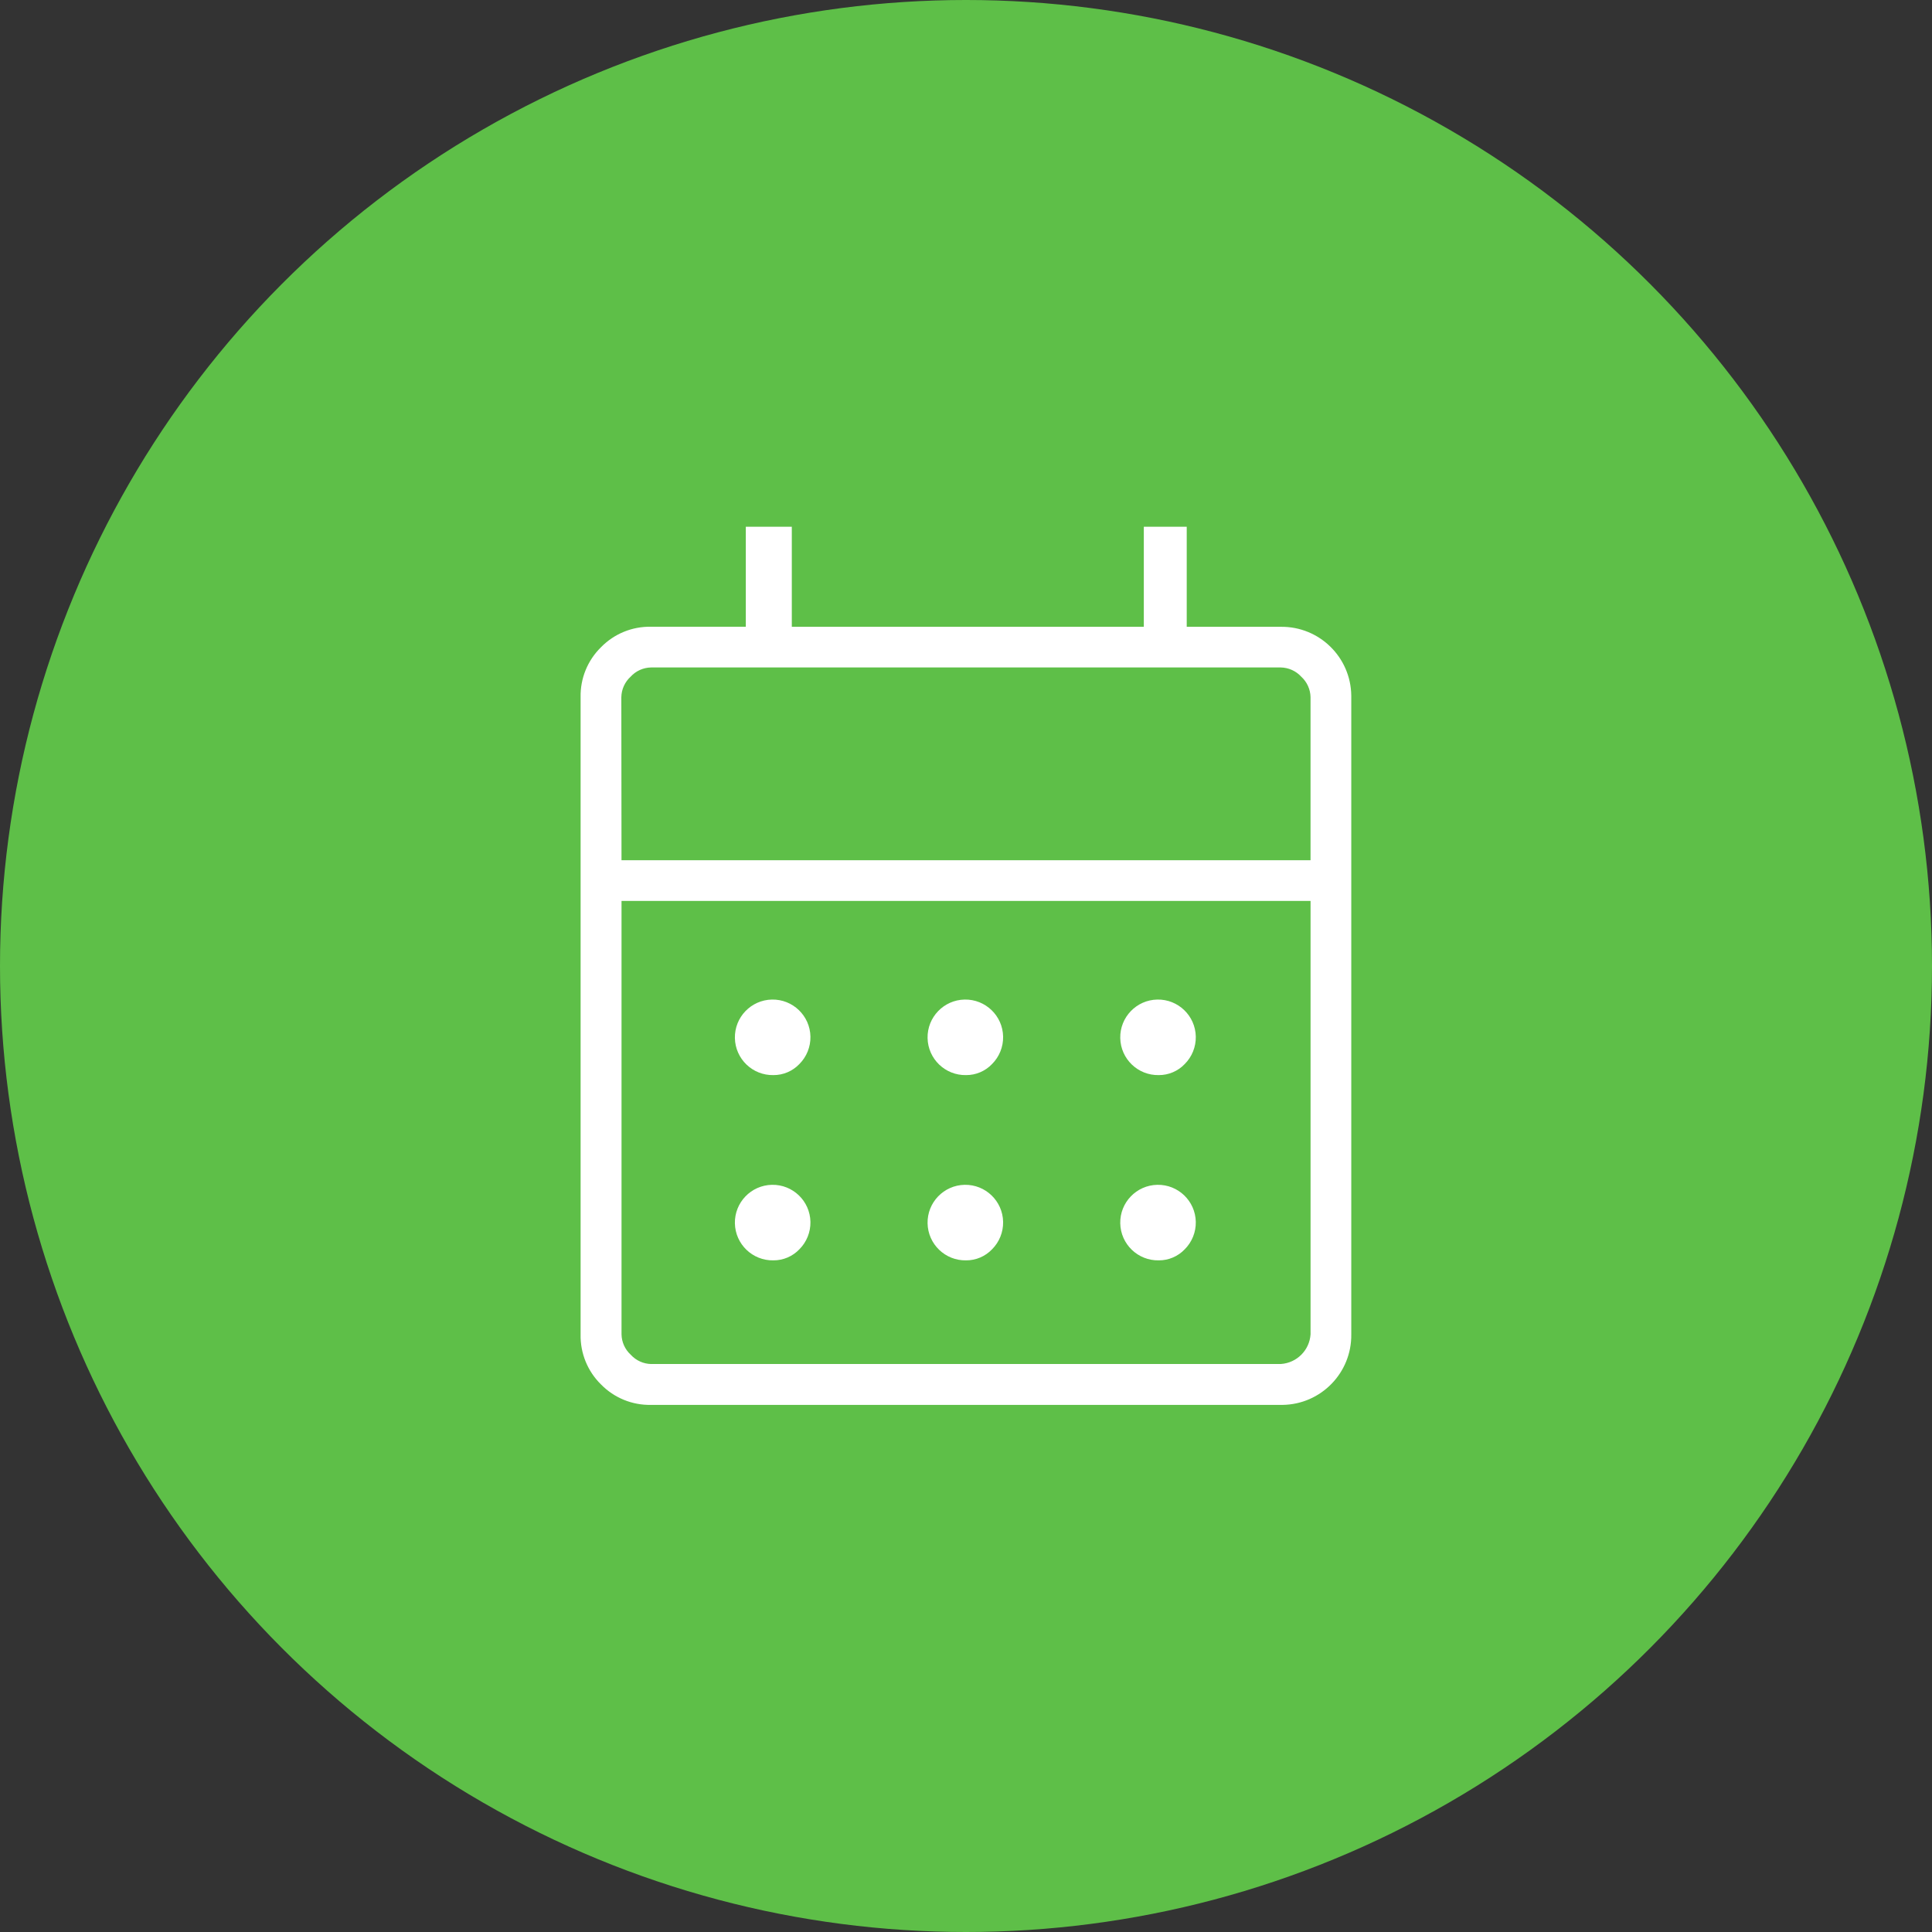 <?xml version="1.0" encoding="UTF-8"?>
<svg id="Ebene_1" xmlns="http://www.w3.org/2000/svg" version="1.1" viewBox="0 0 100 100">
  <rect x="0" y="0" width="100" height="100" fill="#333333" stroke="none"/>
  <!-- Generator: Adobe Illustrator 29.7.1, SVG Export Plug-In . SVG Version: 2.1.1 Build 8)  -->
  <defs>
    <style>
      .st0 {
        fill: none;
      }

      .st1 {
        fill: #fff;
      }

      .st2 {
        fill: #5ebf48;
      }
    </style>
  </defs>
  <g id="Gruppe_6175">
    <circle id="Ellipse_566" class="st2" cx="50" cy="50" r="50"/>
    <rect id="Rechteck_3494" class="st0" x="30" y="27" width="40" height="45.577"/>
    <rect id="Rechteck_3499" class="st0" x="32" y="27" width="35.481" height="45.048"/>
    <g id="Gruppe_6172">
      <g id="Gruppe_5779">
        <path id="Pfad_3530" class="st1" d="M33.697,72.717c-.972.02-1.908-.363-2.588-1.058-.696-.681-1.078-1.62-1.057-2.593v-32.98c-.02-.972.363-1.908,1.058-2.588.68-.695,1.616-1.078,2.588-1.058h4.905v-5.176h2.381v5.179h18.22v-5.179h2.221v5.179h4.873c1.991-.022,3.622,1.574,3.644,3.565 0.0.026 0.0.052 0.0.078v32.98c.025,1.991-1.569,3.626-3.561,3.651-.028 0-.056 0-.084 0,0,0-32.602,0-32.602 0ZM33.697,70.6h32.602c.824-.055,1.48-.711,1.535-1.535v-22.432h-35.664v22.432c.007.404.181.786.479,1.058.272.298.655.471,1.058.479M32.169,44.524h35.664v-8.439c-.008-.404-.181-.786-.479-1.058-.272-.298-.655-.471-1.058-.479h-32.599c-.404.007-.786.181-1.058.479-.298.272-.471.655-.479,1.058,0,0,.009,8.439.009,8.439ZM32.169,44.524h0ZM50.004,55.647c-1.08.021-1.972-.838-1.993-1.917s.838-1.972,1.917-1.993c1.08-.021,1.972.838,1.993,1.917.01.531-.196,1.044-.572,1.42-.35.368-.837.576-1.345.573M40.031,55.647c-1.08.021-1.972-.838-1.993-1.917-.021-1.08.838-1.972,1.917-1.993,1.08-.021,1.972.838,1.993,1.917.01.531-.196,1.044-.572,1.42-.35.368-.837.576-1.345.573M59.977,55.647c-1.08.021-1.972-.838-1.993-1.917s.838-1.972,1.917-1.993c1.08-.021,1.972.838,1.993,1.917.01.531-.196,1.044-.572,1.42-.35.368-.837.576-1.345.573M50.004,65.236c-1.08.021-1.972-.838-1.993-1.917-.021-1.08.838-1.972,1.917-1.993,1.08-.021,1.972.838,1.993,1.917.01.531-.196,1.044-.572,1.42-.35.368-.837.576-1.345.573M40.031,65.236c-1.08.021-1.972-.838-1.993-1.917s.838-1.972,1.917-1.993c1.08-.021,1.972.838,1.993,1.917.01.531-.196,1.044-.572,1.42-.35.368-.837.576-1.345.573M59.977,65.236c-1.08.021-1.972-.838-1.993-1.917s.838-1.972,1.917-1.993c1.08-.021,1.972.838,1.993,1.917.01.531-.196,1.044-.572,1.42-.35.368-.837.576-1.345.573"/>
      </g>
    </g>
  </g>
</svg>